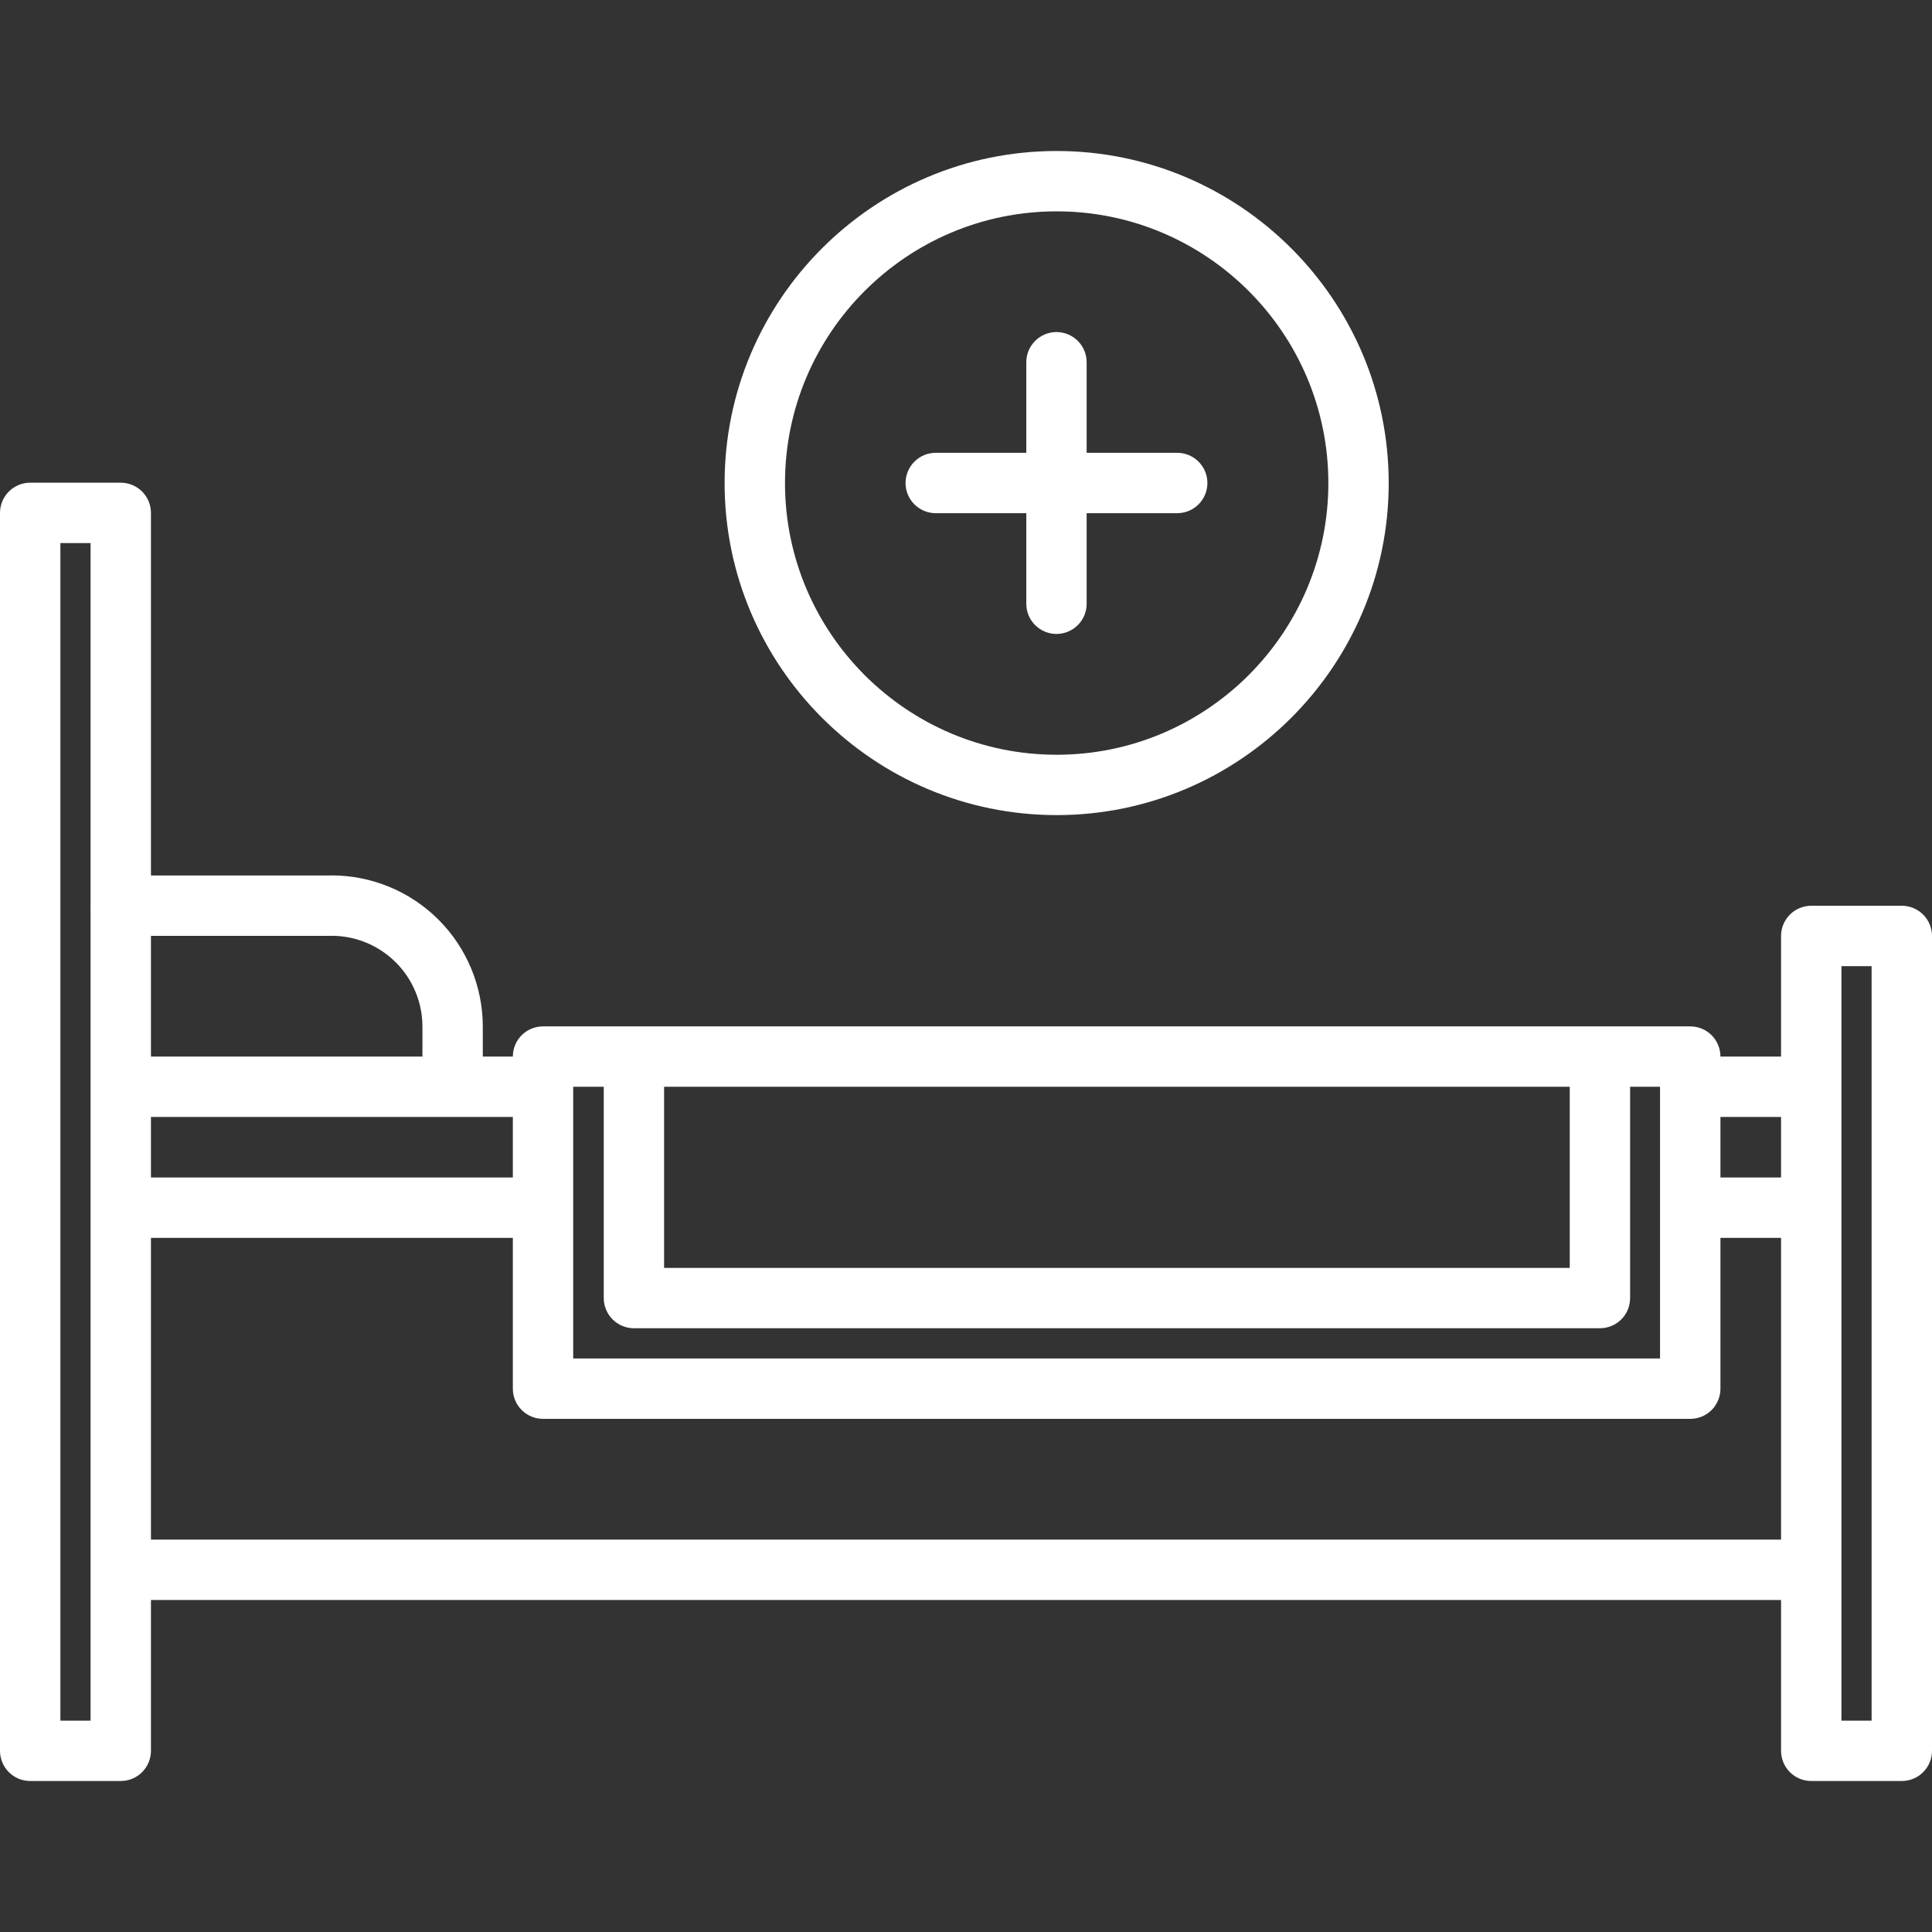 <svg width="38" height="38" viewBox="0 0 38 38" fill="none" xmlns="http://www.w3.org/2000/svg">
<rect x="0" y="0" width="38" height="38" fill="#333333" stroke="none"/>
<g clip-path="url(#clip0_322_161)">
<path d="M37.406 17.815H35.625C35.468 17.815 35.316 17.878 35.205 17.989C35.094 18.1 35.031 18.251 35.031 18.409V20.781H33.839C33.839 20.624 33.776 20.473 33.665 20.361C33.554 20.25 33.403 20.188 33.245 20.188H10.68C10.523 20.188 10.372 20.25 10.261 20.361C10.149 20.473 10.087 20.624 10.087 20.781H9.496V20.19C9.495 19.402 9.182 18.646 8.625 18.089C8.068 17.532 7.312 17.219 6.524 17.218C6.52 17.218 6.516 17.22 6.512 17.22H2.969V10.088C2.969 9.93 2.906 9.779 2.795 9.668C2.683 9.557 2.532 9.494 2.375 9.494H0.594C0.436 9.494 0.285 9.557 0.174 9.668C0.063 9.779 0 9.93 0 10.088L0 34.436C0 34.594 0.063 34.745 0.174 34.856C0.285 34.968 0.436 35.03 0.594 35.03H2.375C2.532 35.03 2.683 34.968 2.795 34.856C2.906 34.745 2.969 34.594 2.969 34.436V31.47H35.031V34.436C35.031 34.594 35.094 34.745 35.205 34.856C35.316 34.968 35.468 35.03 35.625 35.03H37.406C37.564 35.03 37.715 34.968 37.826 34.856C37.937 34.745 38 34.594 38 34.436V18.409C38 18.251 37.937 18.1 37.826 17.989C37.715 17.878 37.564 17.815 37.406 17.815ZM35.031 21.969V23.16H33.839V21.969H35.031ZM11.274 26.72V21.375H11.875V25.531C11.875 25.689 11.938 25.84 12.049 25.951C12.16 26.062 12.311 26.125 12.469 26.125H31.469C31.626 26.125 31.777 26.062 31.889 25.951C32 25.84 32.062 25.689 32.062 25.531V21.375H32.651V26.72H11.274ZM30.875 24.938H13.062V21.375H30.875V24.938ZM10.087 23.16H2.969V21.969H10.087V23.16ZM6.524 18.407C6.527 18.407 6.529 18.406 6.532 18.406C7.004 18.408 7.455 18.598 7.788 18.932C8.121 19.266 8.308 19.718 8.309 20.19V20.781H2.969V18.407H6.524ZM1.188 33.843V10.682H1.781V17.796C1.781 17.802 1.778 17.807 1.778 17.813C1.778 17.819 1.781 17.825 1.781 17.831V33.843H1.188ZM2.969 30.282V24.347H10.087V27.314C10.087 27.471 10.149 27.622 10.261 27.734C10.372 27.845 10.523 27.907 10.68 27.907H33.245C33.403 27.907 33.554 27.845 33.665 27.734C33.776 27.622 33.839 27.471 33.839 27.314V24.347H35.031V30.282H2.969ZM36.812 33.843H36.219V19.003H36.812V33.843Z" fill="white"/>
<path d="M20.783 2.97C17.182 2.97 14.252 5.9 14.252 9.501C14.252 13.102 17.182 16.032 20.783 16.032C24.384 16.032 27.314 13.102 27.314 9.501C27.314 5.9 24.384 2.97 20.783 2.97ZM20.783 14.845C17.836 14.845 15.44 12.448 15.44 9.501C15.44 6.554 17.836 4.157 20.783 4.157C23.73 4.157 26.127 6.554 26.127 9.501C26.127 12.448 23.73 14.845 20.783 14.845Z" fill="white"/>
<path d="M23.154 8.906H21.373V7.125C21.373 6.968 21.311 6.817 21.199 6.705C21.088 6.594 20.937 6.531 20.779 6.531C20.622 6.531 20.471 6.594 20.36 6.705C20.248 6.817 20.186 6.968 20.186 7.125V8.906H18.404C18.247 8.906 18.096 8.969 17.985 9.08C17.873 9.192 17.811 9.343 17.811 9.5C17.811 9.657 17.873 9.809 17.985 9.92C18.096 10.031 18.247 10.094 18.404 10.094H20.186V11.875C20.186 12.033 20.248 12.184 20.36 12.295C20.471 12.406 20.622 12.469 20.779 12.469C20.937 12.469 21.088 12.406 21.199 12.295C21.311 12.184 21.373 12.033 21.373 11.875V10.094H23.154C23.312 10.094 23.463 10.031 23.574 9.92C23.686 9.809 23.748 9.657 23.748 9.5C23.748 9.343 23.686 9.192 23.574 9.08C23.463 8.969 23.312 8.906 23.154 8.906Z" fill="white"/>
</g>
<defs>
<clipPath id="clip0_322_161">
<rect width="38" height="38" fill="white"/>
</clipPath>
</defs>
</svg>
